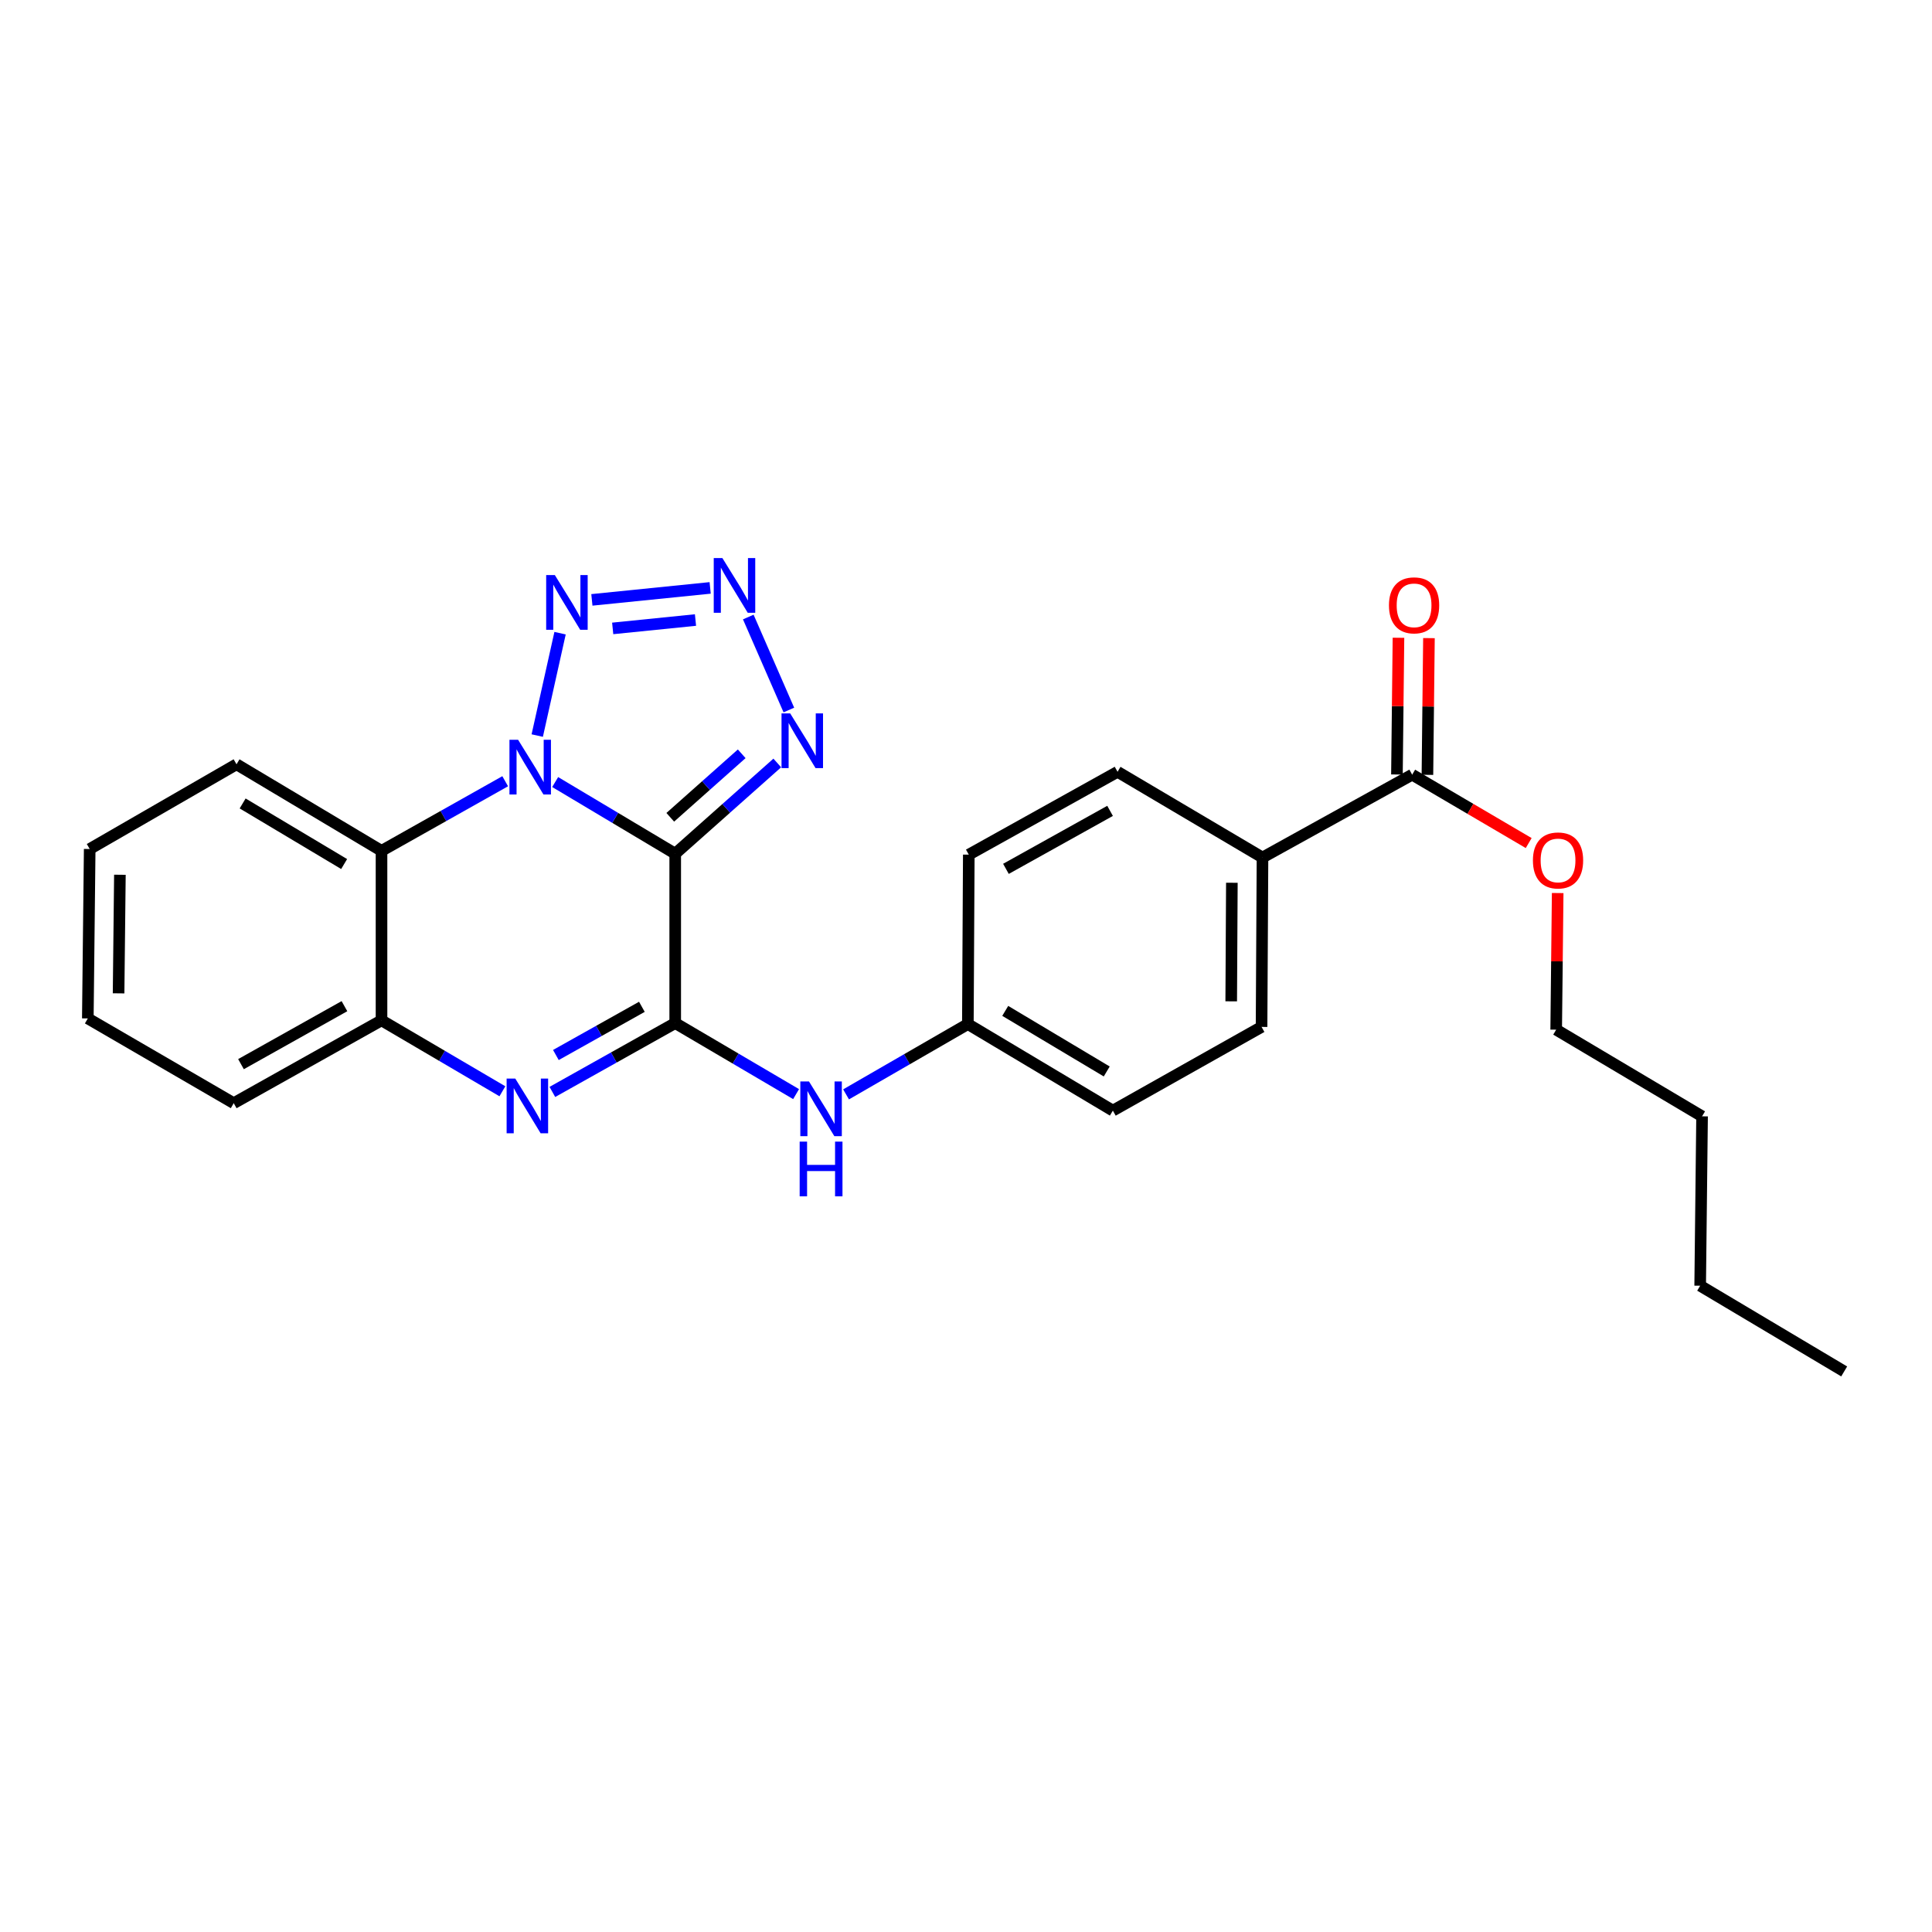 <?xml version='1.0' encoding='iso-8859-1'?>
<svg version='1.1' baseProfile='full'
              xmlns='http://www.w3.org/2000/svg'
                      xmlns:rdkit='http://www.rdkit.org/xml'
                      xmlns:xlink='http://www.w3.org/1999/xlink'
                  xml:space='preserve'
width='1000px' height='1000px' viewBox='0 0 1000 1000'>
<!-- END OF HEADER -->
<rect style='opacity:1.0;fill:#FFFFFF;stroke:none' width='1000' height='1000' x='0' y='0'> </rect>
<path class='bond-0' d='M 349.49,441.872 L 318.424,423.331' style='fill:none;fill-rule:evenodd;stroke:#000000;stroke-width:6px;stroke-linecap:butt;stroke-linejoin:miter;stroke-opacity:1' />
<path class='bond-0' d='M 318.424,423.331 L 287.358,404.79' style='fill:none;fill-rule:evenodd;stroke:#0000FF;stroke-width:6px;stroke-linecap:butt;stroke-linejoin:miter;stroke-opacity:1' />
<path class='bond-1' d='M 349.49,441.872 L 349.49,529.545' style='fill:none;fill-rule:evenodd;stroke:#000000;stroke-width:6px;stroke-linecap:butt;stroke-linejoin:miter;stroke-opacity:1' />
<path class='bond-5' d='M 349.49,441.872 L 375.903,418.392' style='fill:none;fill-rule:evenodd;stroke:#000000;stroke-width:6px;stroke-linecap:butt;stroke-linejoin:miter;stroke-opacity:1' />
<path class='bond-5' d='M 375.903,418.392 L 402.316,394.912' style='fill:none;fill-rule:evenodd;stroke:#0000FF;stroke-width:6px;stroke-linecap:butt;stroke-linejoin:miter;stroke-opacity:1' />
<path class='bond-5' d='M 346.93,423.035 L 365.419,406.599' style='fill:none;fill-rule:evenodd;stroke:#000000;stroke-width:6px;stroke-linecap:butt;stroke-linejoin:miter;stroke-opacity:1' />
<path class='bond-5' d='M 365.419,406.599 L 383.908,390.163' style='fill:none;fill-rule:evenodd;stroke:#0000FF;stroke-width:6px;stroke-linecap:butt;stroke-linejoin:miter;stroke-opacity:1' />
<path class='bond-3' d='M 278.075,380.732 L 289.888,327.731' style='fill:none;fill-rule:evenodd;stroke:#0000FF;stroke-width:6px;stroke-linecap:butt;stroke-linejoin:miter;stroke-opacity:1' />
<path class='bond-6' d='M 261.484,404.365 L 229.478,422.382' style='fill:none;fill-rule:evenodd;stroke:#0000FF;stroke-width:6px;stroke-linecap:butt;stroke-linejoin:miter;stroke-opacity:1' />
<path class='bond-6' d='M 229.478,422.382 L 197.472,440.399' style='fill:none;fill-rule:evenodd;stroke:#000000;stroke-width:6px;stroke-linecap:butt;stroke-linejoin:miter;stroke-opacity:1' />
<path class='bond-2' d='M 349.49,529.545 L 317.696,547.363' style='fill:none;fill-rule:evenodd;stroke:#000000;stroke-width:6px;stroke-linecap:butt;stroke-linejoin:miter;stroke-opacity:1' />
<path class='bond-2' d='M 317.696,547.363 L 285.901,565.182' style='fill:none;fill-rule:evenodd;stroke:#0000FF;stroke-width:6px;stroke-linecap:butt;stroke-linejoin:miter;stroke-opacity:1' />
<path class='bond-2' d='M 332.237,521.125 L 309.981,533.598' style='fill:none;fill-rule:evenodd;stroke:#000000;stroke-width:6px;stroke-linecap:butt;stroke-linejoin:miter;stroke-opacity:1' />
<path class='bond-2' d='M 309.981,533.598 L 287.725,546.071' style='fill:none;fill-rule:evenodd;stroke:#0000FF;stroke-width:6px;stroke-linecap:butt;stroke-linejoin:miter;stroke-opacity:1' />
<path class='bond-8' d='M 349.49,529.545 L 380.773,547.929' style='fill:none;fill-rule:evenodd;stroke:#000000;stroke-width:6px;stroke-linecap:butt;stroke-linejoin:miter;stroke-opacity:1' />
<path class='bond-8' d='M 380.773,547.929 L 412.057,566.313' style='fill:none;fill-rule:evenodd;stroke:#0000FF;stroke-width:6px;stroke-linecap:butt;stroke-linejoin:miter;stroke-opacity:1' />
<path class='bond-7' d='M 260.04,564.843 L 228.756,546.483' style='fill:none;fill-rule:evenodd;stroke:#0000FF;stroke-width:6px;stroke-linecap:butt;stroke-linejoin:miter;stroke-opacity:1' />
<path class='bond-7' d='M 228.756,546.483 L 197.472,528.124' style='fill:none;fill-rule:evenodd;stroke:#000000;stroke-width:6px;stroke-linecap:butt;stroke-linejoin:miter;stroke-opacity:1' />
<path class='bond-26' d='M 306.357,310.497 L 367.578,304.297' style='fill:none;fill-rule:evenodd;stroke:#0000FF;stroke-width:6px;stroke-linecap:butt;stroke-linejoin:miter;stroke-opacity:1' />
<path class='bond-26' d='M 317.13,325.266 L 359.984,320.926' style='fill:none;fill-rule:evenodd;stroke:#0000FF;stroke-width:6px;stroke-linecap:butt;stroke-linejoin:miter;stroke-opacity:1' />
<path class='bond-4' d='M 387.309,319.374 L 408.313,367.502' style='fill:none;fill-rule:evenodd;stroke:#0000FF;stroke-width:6px;stroke-linecap:butt;stroke-linejoin:miter;stroke-opacity:1' />
<path class='bond-18' d='M 197.472,440.399 L 122.423,395.594' style='fill:none;fill-rule:evenodd;stroke:#000000;stroke-width:6px;stroke-linecap:butt;stroke-linejoin:miter;stroke-opacity:1' />
<path class='bond-18' d='M 178.126,447.227 L 125.592,415.864' style='fill:none;fill-rule:evenodd;stroke:#000000;stroke-width:6px;stroke-linecap:butt;stroke-linejoin:miter;stroke-opacity:1' />
<path class='bond-27' d='M 197.472,440.399 L 197.472,528.124' style='fill:none;fill-rule:evenodd;stroke:#000000;stroke-width:6px;stroke-linecap:butt;stroke-linejoin:miter;stroke-opacity:1' />
<path class='bond-19' d='M 197.472,528.124 L 120.977,571.001' style='fill:none;fill-rule:evenodd;stroke:#000000;stroke-width:6px;stroke-linecap:butt;stroke-linejoin:miter;stroke-opacity:1' />
<path class='bond-19' d='M 178.283,520.791 L 124.736,550.805' style='fill:none;fill-rule:evenodd;stroke:#000000;stroke-width:6px;stroke-linecap:butt;stroke-linejoin:miter;stroke-opacity:1' />
<path class='bond-12' d='M 437.919,566.447 L 469.442,548.254' style='fill:none;fill-rule:evenodd;stroke:#0000FF;stroke-width:6px;stroke-linecap:butt;stroke-linejoin:miter;stroke-opacity:1' />
<path class='bond-12' d='M 469.442,548.254 L 500.964,530.062' style='fill:none;fill-rule:evenodd;stroke:#000000;stroke-width:6px;stroke-linecap:butt;stroke-linejoin:miter;stroke-opacity:1' />
<path class='bond-9' d='M 730.941,400.968 L 653.464,443.853' style='fill:none;fill-rule:evenodd;stroke:#000000;stroke-width:6px;stroke-linecap:butt;stroke-linejoin:miter;stroke-opacity:1' />
<path class='bond-11' d='M 738.831,401.056 L 739.227,365.67' style='fill:none;fill-rule:evenodd;stroke:#000000;stroke-width:6px;stroke-linecap:butt;stroke-linejoin:miter;stroke-opacity:1' />
<path class='bond-11' d='M 739.227,365.67 L 739.623,330.284' style='fill:none;fill-rule:evenodd;stroke:#FF0000;stroke-width:6px;stroke-linecap:butt;stroke-linejoin:miter;stroke-opacity:1' />
<path class='bond-11' d='M 723.052,400.88 L 723.448,365.494' style='fill:none;fill-rule:evenodd;stroke:#000000;stroke-width:6px;stroke-linecap:butt;stroke-linejoin:miter;stroke-opacity:1' />
<path class='bond-11' d='M 723.448,365.494 L 723.844,330.108' style='fill:none;fill-rule:evenodd;stroke:#FF0000;stroke-width:6px;stroke-linecap:butt;stroke-linejoin:miter;stroke-opacity:1' />
<path class='bond-15' d='M 730.941,400.968 L 761.095,418.667' style='fill:none;fill-rule:evenodd;stroke:#000000;stroke-width:6px;stroke-linecap:butt;stroke-linejoin:miter;stroke-opacity:1' />
<path class='bond-15' d='M 761.095,418.667 L 791.249,436.367' style='fill:none;fill-rule:evenodd;stroke:#FF0000;stroke-width:6px;stroke-linecap:butt;stroke-linejoin:miter;stroke-opacity:1' />
<path class='bond-10' d='M 653.464,443.853 L 652.982,531.526' style='fill:none;fill-rule:evenodd;stroke:#000000;stroke-width:6px;stroke-linecap:butt;stroke-linejoin:miter;stroke-opacity:1' />
<path class='bond-10' d='M 637.613,456.917 L 637.275,518.288' style='fill:none;fill-rule:evenodd;stroke:#000000;stroke-width:6px;stroke-linecap:butt;stroke-linejoin:miter;stroke-opacity:1' />
<path class='bond-28' d='M 653.464,443.853 L 578.442,399.487' style='fill:none;fill-rule:evenodd;stroke:#000000;stroke-width:6px;stroke-linecap:butt;stroke-linejoin:miter;stroke-opacity:1' />
<path class='bond-16' d='M 500.964,530.062 L 501.446,442.363' style='fill:none;fill-rule:evenodd;stroke:#000000;stroke-width:6px;stroke-linecap:butt;stroke-linejoin:miter;stroke-opacity:1' />
<path class='bond-17' d='M 500.964,530.062 L 576.013,574.858' style='fill:none;fill-rule:evenodd;stroke:#000000;stroke-width:6px;stroke-linecap:butt;stroke-linejoin:miter;stroke-opacity:1' />
<path class='bond-17' d='M 520.309,523.232 L 572.843,554.589' style='fill:none;fill-rule:evenodd;stroke:#000000;stroke-width:6px;stroke-linecap:butt;stroke-linejoin:miter;stroke-opacity:1' />
<path class='bond-13' d='M 652.982,531.526 L 576.013,574.858' style='fill:none;fill-rule:evenodd;stroke:#000000;stroke-width:6px;stroke-linecap:butt;stroke-linejoin:miter;stroke-opacity:1' />
<path class='bond-14' d='M 578.442,399.487 L 501.446,442.363' style='fill:none;fill-rule:evenodd;stroke:#000000;stroke-width:6px;stroke-linecap:butt;stroke-linejoin:miter;stroke-opacity:1' />
<path class='bond-14' d='M 574.569,419.704 L 520.673,449.717' style='fill:none;fill-rule:evenodd;stroke:#000000;stroke-width:6px;stroke-linecap:butt;stroke-linejoin:miter;stroke-opacity:1' />
<path class='bond-20' d='M 806.253,462.234 L 805.867,497.594' style='fill:none;fill-rule:evenodd;stroke:#FF0000;stroke-width:6px;stroke-linecap:butt;stroke-linejoin:miter;stroke-opacity:1' />
<path class='bond-20' d='M 805.867,497.594 L 805.482,532.955' style='fill:none;fill-rule:evenodd;stroke:#000000;stroke-width:6px;stroke-linecap:butt;stroke-linejoin:miter;stroke-opacity:1' />
<path class='bond-23' d='M 122.423,395.594 L 46.428,439.444' style='fill:none;fill-rule:evenodd;stroke:#000000;stroke-width:6px;stroke-linecap:butt;stroke-linejoin:miter;stroke-opacity:1' />
<path class='bond-24' d='M 120.977,571.001 L 45.455,527.134' style='fill:none;fill-rule:evenodd;stroke:#000000;stroke-width:6px;stroke-linecap:butt;stroke-linejoin:miter;stroke-opacity:1' />
<path class='bond-21' d='M 805.482,532.955 L 880.987,577.812' style='fill:none;fill-rule:evenodd;stroke:#000000;stroke-width:6px;stroke-linecap:butt;stroke-linejoin:miter;stroke-opacity:1' />
<path class='bond-22' d='M 880.987,577.812 L 880.005,665.485' style='fill:none;fill-rule:evenodd;stroke:#000000;stroke-width:6px;stroke-linecap:butt;stroke-linejoin:miter;stroke-opacity:1' />
<path class='bond-25' d='M 880.005,665.485 L 954.545,709.851' style='fill:none;fill-rule:evenodd;stroke:#000000;stroke-width:6px;stroke-linecap:butt;stroke-linejoin:miter;stroke-opacity:1' />
<path class='bond-29' d='M 46.428,439.444 L 45.455,527.134' style='fill:none;fill-rule:evenodd;stroke:#000000;stroke-width:6px;stroke-linecap:butt;stroke-linejoin:miter;stroke-opacity:1' />
<path class='bond-29' d='M 62.06,452.772 L 61.379,514.155' style='fill:none;fill-rule:evenodd;stroke:#000000;stroke-width:6px;stroke-linecap:butt;stroke-linejoin:miter;stroke-opacity:1' />
<path  class='atom-1' d='M 268.172 382.916
L 277.452 397.916
Q 278.372 399.396, 279.852 402.076
Q 281.332 404.756, 281.412 404.916
L 281.412 382.916
L 285.172 382.916
L 285.172 411.236
L 281.292 411.236
L 271.332 394.836
Q 270.172 392.916, 268.932 390.716
Q 267.732 388.516, 267.372 387.836
L 267.372 411.236
L 263.692 411.236
L 263.692 382.916
L 268.172 382.916
' fill='#0000FF'/>
<path  class='atom-3' d='M 266.708 558.27
L 275.988 573.27
Q 276.908 574.75, 278.388 577.43
Q 279.868 580.11, 279.948 580.27
L 279.948 558.27
L 283.708 558.27
L 283.708 586.59
L 279.828 586.59
L 269.868 570.19
Q 268.708 568.27, 267.468 566.07
Q 266.268 563.87, 265.908 563.19
L 265.908 586.59
L 262.228 586.59
L 262.228 558.27
L 266.708 558.27
' fill='#0000FF'/>
<path  class='atom-4' d='M 287.178 297.645
L 296.458 312.645
Q 297.378 314.125, 298.858 316.805
Q 300.338 319.485, 300.418 319.645
L 300.418 297.645
L 304.178 297.645
L 304.178 325.965
L 300.298 325.965
L 290.338 309.565
Q 289.178 307.645, 287.938 305.445
Q 286.738 303.245, 286.378 302.565
L 286.378 325.965
L 282.698 325.965
L 282.698 297.645
L 287.178 297.645
' fill='#0000FF'/>
<path  class='atom-5' d='M 373.912 288.861
L 383.192 303.861
Q 384.112 305.341, 385.592 308.021
Q 387.072 310.701, 387.152 310.861
L 387.152 288.861
L 390.912 288.861
L 390.912 317.181
L 387.032 317.181
L 377.072 300.781
Q 375.912 298.861, 374.672 296.661
Q 373.472 294.461, 373.112 293.781
L 373.112 317.181
L 369.432 317.181
L 369.432 288.861
L 373.912 288.861
' fill='#0000FF'/>
<path  class='atom-6' d='M 408.995 369.249
L 418.275 384.249
Q 419.195 385.729, 420.675 388.409
Q 422.155 391.089, 422.235 391.249
L 422.235 369.249
L 425.995 369.249
L 425.995 397.569
L 422.115 397.569
L 412.155 381.169
Q 410.995 379.249, 409.755 377.049
Q 408.555 374.849, 408.195 374.169
L 408.195 397.569
L 404.515 397.569
L 404.515 369.249
L 408.995 369.249
' fill='#0000FF'/>
<path  class='atom-9' d='M 418.726 559.751
L 428.006 574.751
Q 428.926 576.231, 430.406 578.911
Q 431.886 581.591, 431.966 581.751
L 431.966 559.751
L 435.726 559.751
L 435.726 588.071
L 431.846 588.071
L 421.886 571.671
Q 420.726 569.751, 419.486 567.551
Q 418.286 565.351, 417.926 564.671
L 417.926 588.071
L 414.246 588.071
L 414.246 559.751
L 418.726 559.751
' fill='#0000FF'/>
<path  class='atom-9' d='M 413.906 590.903
L 417.746 590.903
L 417.746 602.943
L 432.226 602.943
L 432.226 590.903
L 436.066 590.903
L 436.066 619.223
L 432.226 619.223
L 432.226 606.143
L 417.746 606.143
L 417.746 619.223
L 413.906 619.223
L 413.906 590.903
' fill='#0000FF'/>
<path  class='atom-12' d='M 718.923 313.323
Q 718.923 306.523, 722.283 302.723
Q 725.643 298.923, 731.923 298.923
Q 738.203 298.923, 741.563 302.723
Q 744.923 306.523, 744.923 313.323
Q 744.923 320.203, 741.523 324.123
Q 738.123 328.003, 731.923 328.003
Q 725.683 328.003, 722.283 324.123
Q 718.923 320.243, 718.923 313.323
M 731.923 324.803
Q 736.243 324.803, 738.563 321.923
Q 740.923 319.003, 740.923 313.323
Q 740.923 307.763, 738.563 304.963
Q 736.243 302.123, 731.923 302.123
Q 727.603 302.123, 725.243 304.923
Q 722.923 307.723, 722.923 313.323
Q 722.923 319.043, 725.243 321.923
Q 727.603 324.803, 731.923 324.803
' fill='#FF0000'/>
<path  class='atom-16' d='M 793.438 445.362
Q 793.438 438.562, 796.798 434.762
Q 800.158 430.962, 806.438 430.962
Q 812.718 430.962, 816.078 434.762
Q 819.438 438.562, 819.438 445.362
Q 819.438 452.242, 816.038 456.162
Q 812.638 460.042, 806.438 460.042
Q 800.198 460.042, 796.798 456.162
Q 793.438 452.282, 793.438 445.362
M 806.438 456.842
Q 810.758 456.842, 813.078 453.962
Q 815.438 451.042, 815.438 445.362
Q 815.438 439.802, 813.078 437.002
Q 810.758 434.162, 806.438 434.162
Q 802.118 434.162, 799.758 436.962
Q 797.438 439.762, 797.438 445.362
Q 797.438 451.082, 799.758 453.962
Q 802.118 456.842, 806.438 456.842
' fill='#FF0000'/>
</svg>
